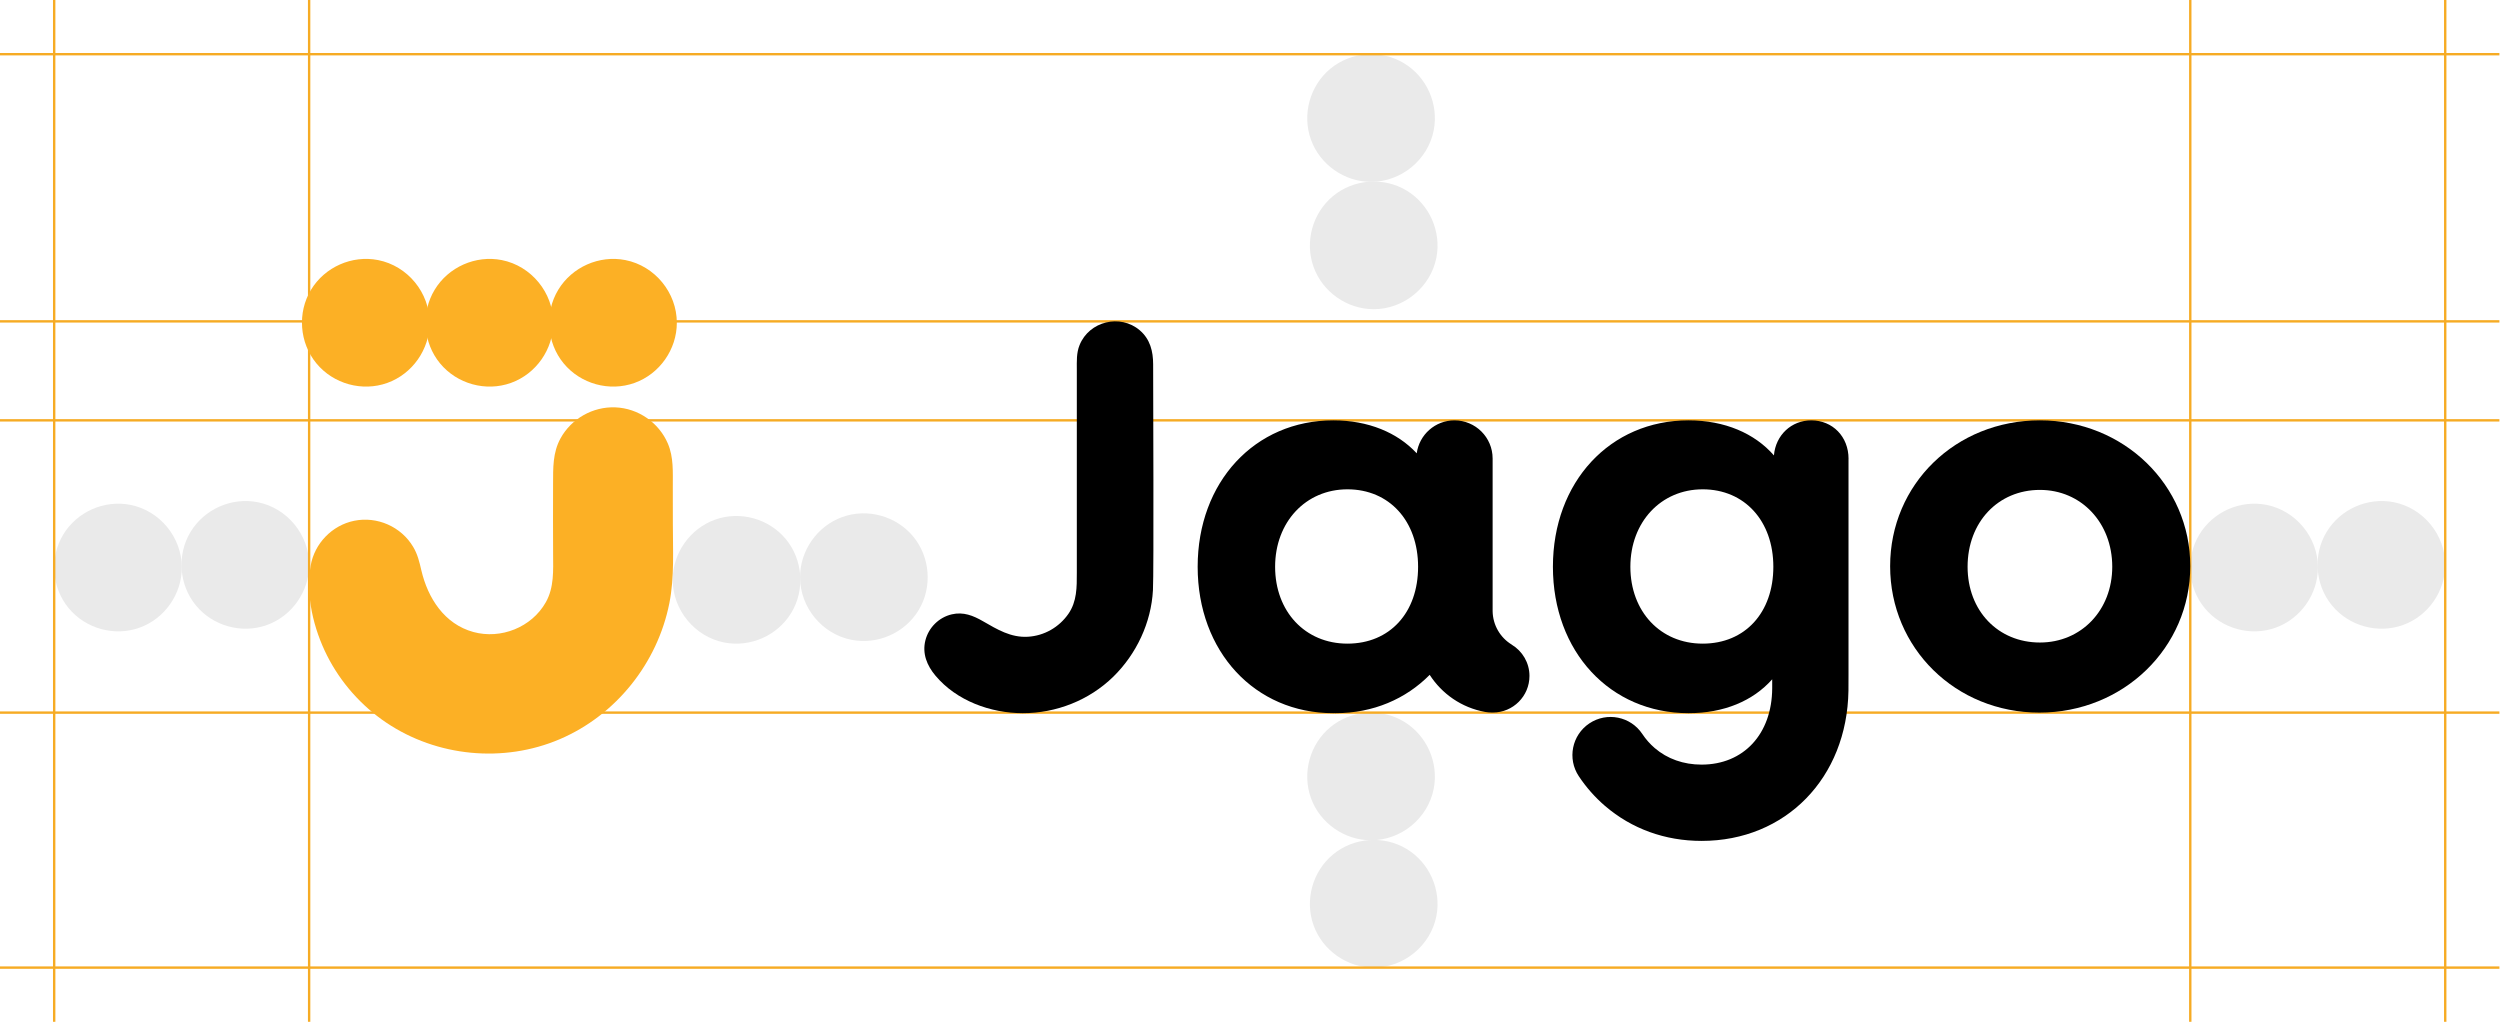 <svg width="284" height="117" viewBox="0 0 284 117" fill="none" xmlns="http://www.w3.org/2000/svg">
<path d="M155.752 20.658C152.726 20.658 149.946 18.707 148.922 15.858C147.894 13.001 148.802 9.725 151.144 7.795C153.486 5.865 156.896 5.612 159.495 7.183C162.087 8.747 163.455 11.839 162.869 14.811C162.21 18.171 159.173 20.658 155.752 20.658Z" fill="#EAEAEA"/>
<path d="M156.053 35.125C153.027 35.125 150.247 33.174 149.222 30.324C148.194 27.464 149.103 24.192 151.445 22.262C153.787 20.332 157.197 20.079 159.796 21.65C162.388 23.214 163.756 26.306 163.173 29.278C162.511 32.634 159.47 35.125 156.053 35.125Z" fill="#EAEAEA"/>
<path d="M90.886 65.565C90.886 62.539 92.837 59.758 95.686 58.734C98.542 57.706 101.817 58.614 103.747 60.957C105.676 63.299 105.93 66.709 104.359 69.309C102.795 71.901 99.704 73.27 96.732 72.683C93.373 72.028 90.886 68.987 90.886 65.565Z" fill="#EAEAEA"/>
<path d="M76.421 65.866C76.421 62.84 78.372 60.063 81.221 59.035C84.077 58.006 87.353 58.915 89.282 61.257C91.212 63.6 91.465 67.01 89.894 69.61C88.33 72.202 85.239 73.57 82.267 72.987C78.912 72.325 76.421 69.287 76.421 65.866Z" fill="#EAEAEA"/>
<path d="M155.752 95.455C152.726 95.455 149.946 93.504 148.922 90.655C147.894 87.795 148.802 84.522 151.144 82.592C153.486 80.659 156.896 80.409 159.495 81.98C162.087 83.544 163.455 86.636 162.869 89.608C162.21 92.965 159.173 95.455 155.752 95.455Z" fill="#EAEAEA"/>
<path d="M156.053 109.918C153.027 109.918 150.247 107.967 149.222 105.118C148.194 102.257 149.103 98.985 151.445 97.055C153.787 95.122 157.197 94.872 159.796 96.443C162.388 98.007 163.756 101.099 163.173 104.071C162.511 107.431 159.47 109.918 156.053 109.918Z" fill="#EAEAEA"/>
<path d="M283.933 47.615H0V47.887H283.933V47.615Z" fill="#F6AB24"/>
<path d="M283.933 36.371H0V36.643H283.933V36.371Z" fill="#F6AB24"/>
<path d="M283.933 6.021H0V6.293H283.933V6.021Z" fill="#F6AB24"/>
<path d="M283.933 109.784H0V110.056H283.933V109.784Z" fill="#F6AB24"/>
<path d="M283.933 80.817H0V81.089H283.933V80.817Z" fill="#F6AB24"/>
<path d="M20.655 64.472C20.655 67.499 18.704 70.276 15.855 71.304C12.999 72.332 9.723 71.423 7.794 69.081C5.864 66.739 5.611 63.328 7.182 60.729C8.746 58.136 11.837 56.768 14.809 57.351C18.168 58.013 20.655 61.051 20.655 64.472Z" fill="#EAEAEA"/>
<path d="M35.119 64.171C35.119 67.198 33.168 69.978 30.319 71.003C27.463 72.031 24.188 71.123 22.258 68.78C20.329 66.438 20.075 63.027 21.646 60.428C23.21 57.836 26.301 56.467 29.273 57.05C32.629 57.713 35.119 60.75 35.119 64.171Z" fill="#EAEAEA"/>
<path d="M263.315 64.472C263.315 67.499 261.364 70.276 258.515 71.304C255.655 72.332 252.383 71.423 250.453 69.081C248.524 66.739 248.271 63.328 249.842 60.729C251.405 58.136 254.497 56.768 257.469 57.351C260.824 58.013 263.315 61.051 263.315 64.472Z" fill="#EAEAEA"/>
<path d="M277.776 64.171C277.776 67.198 275.824 69.978 272.976 71.003C270.116 72.031 266.844 71.123 264.914 68.78C262.985 66.438 262.732 63.027 264.303 60.428C265.866 57.836 268.958 56.467 271.93 57.05C275.289 57.713 277.776 60.75 277.776 64.171Z" fill="#EAEAEA"/>
<path d="M35.253 0H34.982V116.076H35.253V0Z" fill="#F6AB24"/>
<path d="M6.291 0H6.02V116.076H6.291V0Z" fill="#F6AB24"/>
<path d="M248.951 0H248.68V116.076H248.951V0Z" fill="#F6AB24"/>
<path d="M277.913 0H277.642V116.076H277.913V0Z" fill="#F6AB24"/>
<path d="M48.802 36.666C48.802 39.693 46.851 42.474 44.002 43.498C41.146 44.526 37.87 43.618 35.941 41.275C34.012 38.933 33.758 35.523 35.329 32.923C36.893 30.331 39.984 28.962 42.953 29.545C46.312 30.208 48.802 33.245 48.802 36.666Z" fill="#FCB025"/>
<path d="M62.847 36.666C62.847 39.693 60.896 42.474 58.047 43.498C55.191 44.526 51.915 43.618 49.986 41.275C48.056 38.933 47.803 35.523 49.374 32.923C50.938 30.331 54.029 28.962 57.001 29.545C60.356 30.208 62.847 33.245 62.847 36.666Z" fill="#FCB025"/>
<path d="M76.888 36.666C76.888 39.693 74.937 42.474 72.088 43.498C69.232 44.526 65.956 43.618 64.027 41.275C62.098 38.933 61.844 35.523 63.415 32.923C64.979 30.331 68.07 28.962 71.042 29.545C74.401 30.208 76.888 33.245 76.888 36.666Z" fill="#FCB025"/>
<path d="M47.865 64.79C48.603 67.947 50.485 70.894 53.776 71.796C56.903 72.65 60.389 71.263 61.996 68.432C62.963 66.731 62.84 64.808 62.833 62.929C62.829 61.662 62.822 60.395 62.822 59.128C62.822 57.734 62.822 56.337 62.829 54.943C62.836 53.158 62.785 51.42 63.676 49.798C64.907 47.557 67.35 46.174 69.906 46.276C72.487 46.377 74.836 47.999 75.86 50.367C76.541 51.942 76.425 53.65 76.432 55.323C76.436 56.706 76.436 58.089 76.436 59.472C76.436 62.459 76.624 65.572 76.041 68.512C74.695 75.322 69.982 81.241 63.593 83.971C57.204 86.701 49.631 85.969 43.872 82.085C41.031 80.17 38.692 77.523 37.15 74.464C35.626 71.437 34.703 67.654 35.289 64.265C35.724 61.738 37.722 59.675 40.234 59.161C42.844 58.625 45.573 59.83 46.934 62.122C47.438 62.958 47.651 63.86 47.865 64.79Z" fill="#FCB025"/>
<path d="M223.518 64.385C223.518 69.395 226.986 72.99 231.735 72.99C236.423 72.99 239.952 69.33 239.952 64.385C239.952 59.374 236.419 55.653 231.735 55.653C226.983 55.653 223.518 59.313 223.518 64.385ZM248.814 64.32C248.814 73.566 241.237 80.952 231.67 80.952C222.168 80.952 214.719 73.631 214.719 64.32C214.719 55.008 222.168 47.753 231.735 47.753C241.237 47.753 248.814 55.073 248.814 64.32Z" fill="black"/>
<path d="M111.674 70.576C113.285 71.502 114.834 72.451 116.771 72.335C118.621 72.226 120.311 71.256 121.368 69.736C122.349 68.32 122.327 66.705 122.327 65.069C122.327 62.303 122.327 43.376 122.327 42C122.327 41.048 122.273 40.103 122.642 39.194C123.732 36.497 127.257 35.628 129.473 37.518C130.66 38.528 130.997 39.914 130.997 41.395C130.997 44.375 131.084 64.993 130.975 67.038C130.78 70.731 129.1 74.301 126.465 76.879C123.732 79.55 119.989 81.02 116.181 81.017C112.525 81.013 108.659 79.608 106.266 76.752C105.303 75.604 104.746 74.246 105.126 72.74C105.492 71.292 106.661 70.13 108.12 69.79C109.437 69.482 110.549 69.927 111.674 70.576Z" fill="black"/>
<path d="M153.07 73.117C148.256 73.117 144.853 69.457 144.853 64.385C144.853 59.313 148.321 55.587 153.07 55.587C157.823 55.587 161.095 59.182 161.095 64.385C161.099 69.587 157.888 73.117 153.07 73.117ZM171.738 73.237L171.741 73.233C170.409 72.426 169.587 70.992 169.562 69.435V52.087C169.562 49.693 167.622 47.753 165.229 47.753C163.036 47.753 161.229 49.382 160.94 51.496C158.75 49.139 155.441 47.753 151.463 47.753C142.54 47.753 136.054 54.751 136.054 64.385C136.054 74.019 142.54 81.017 151.463 81.017C151.503 81.017 151.543 81.013 151.586 81.013C151.626 81.013 151.666 81.017 151.709 81.017C155.992 81.017 159.705 79.402 162.413 76.662C163.799 78.816 166.033 80.391 168.704 80.876C168.965 80.923 169.226 80.945 169.483 80.945L169.53 80.941L169.591 80.945C171.886 80.945 173.747 79.084 173.747 76.788C173.747 75.282 172.939 73.964 171.738 73.237Z" fill="black"/>
<path d="M193.427 73.117C188.613 73.117 185.21 69.457 185.21 64.385C185.21 59.313 188.678 55.587 193.427 55.587C198.18 55.587 201.452 59.182 201.452 64.385C201.452 69.587 198.245 73.117 193.427 73.117ZM209.995 52.119C209.995 49.614 208.196 47.753 205.756 47.753C203.508 47.753 201.713 49.422 201.518 51.735C199.335 49.23 195.932 47.753 191.82 47.753C182.897 47.753 176.411 54.751 176.411 64.385C176.411 74.019 182.897 81.017 191.82 81.017C195.827 81.017 199.139 79.63 201.322 77.168V78.2C201.293 83.385 198.075 86.86 193.297 86.86C191.248 86.86 189.409 86.209 187.976 84.978C187.44 84.518 186.966 83.982 186.568 83.381C185.243 81.386 182.55 80.847 180.559 82.172C178.568 83.497 178.025 86.19 179.354 88.182C180.193 89.442 181.192 90.575 182.329 91.552C185.355 94.152 189.149 95.527 193.297 95.527C202.86 95.527 209.829 88.37 209.984 78.461L209.991 76.586V52.119H209.995Z" fill="black"/>
</svg>

